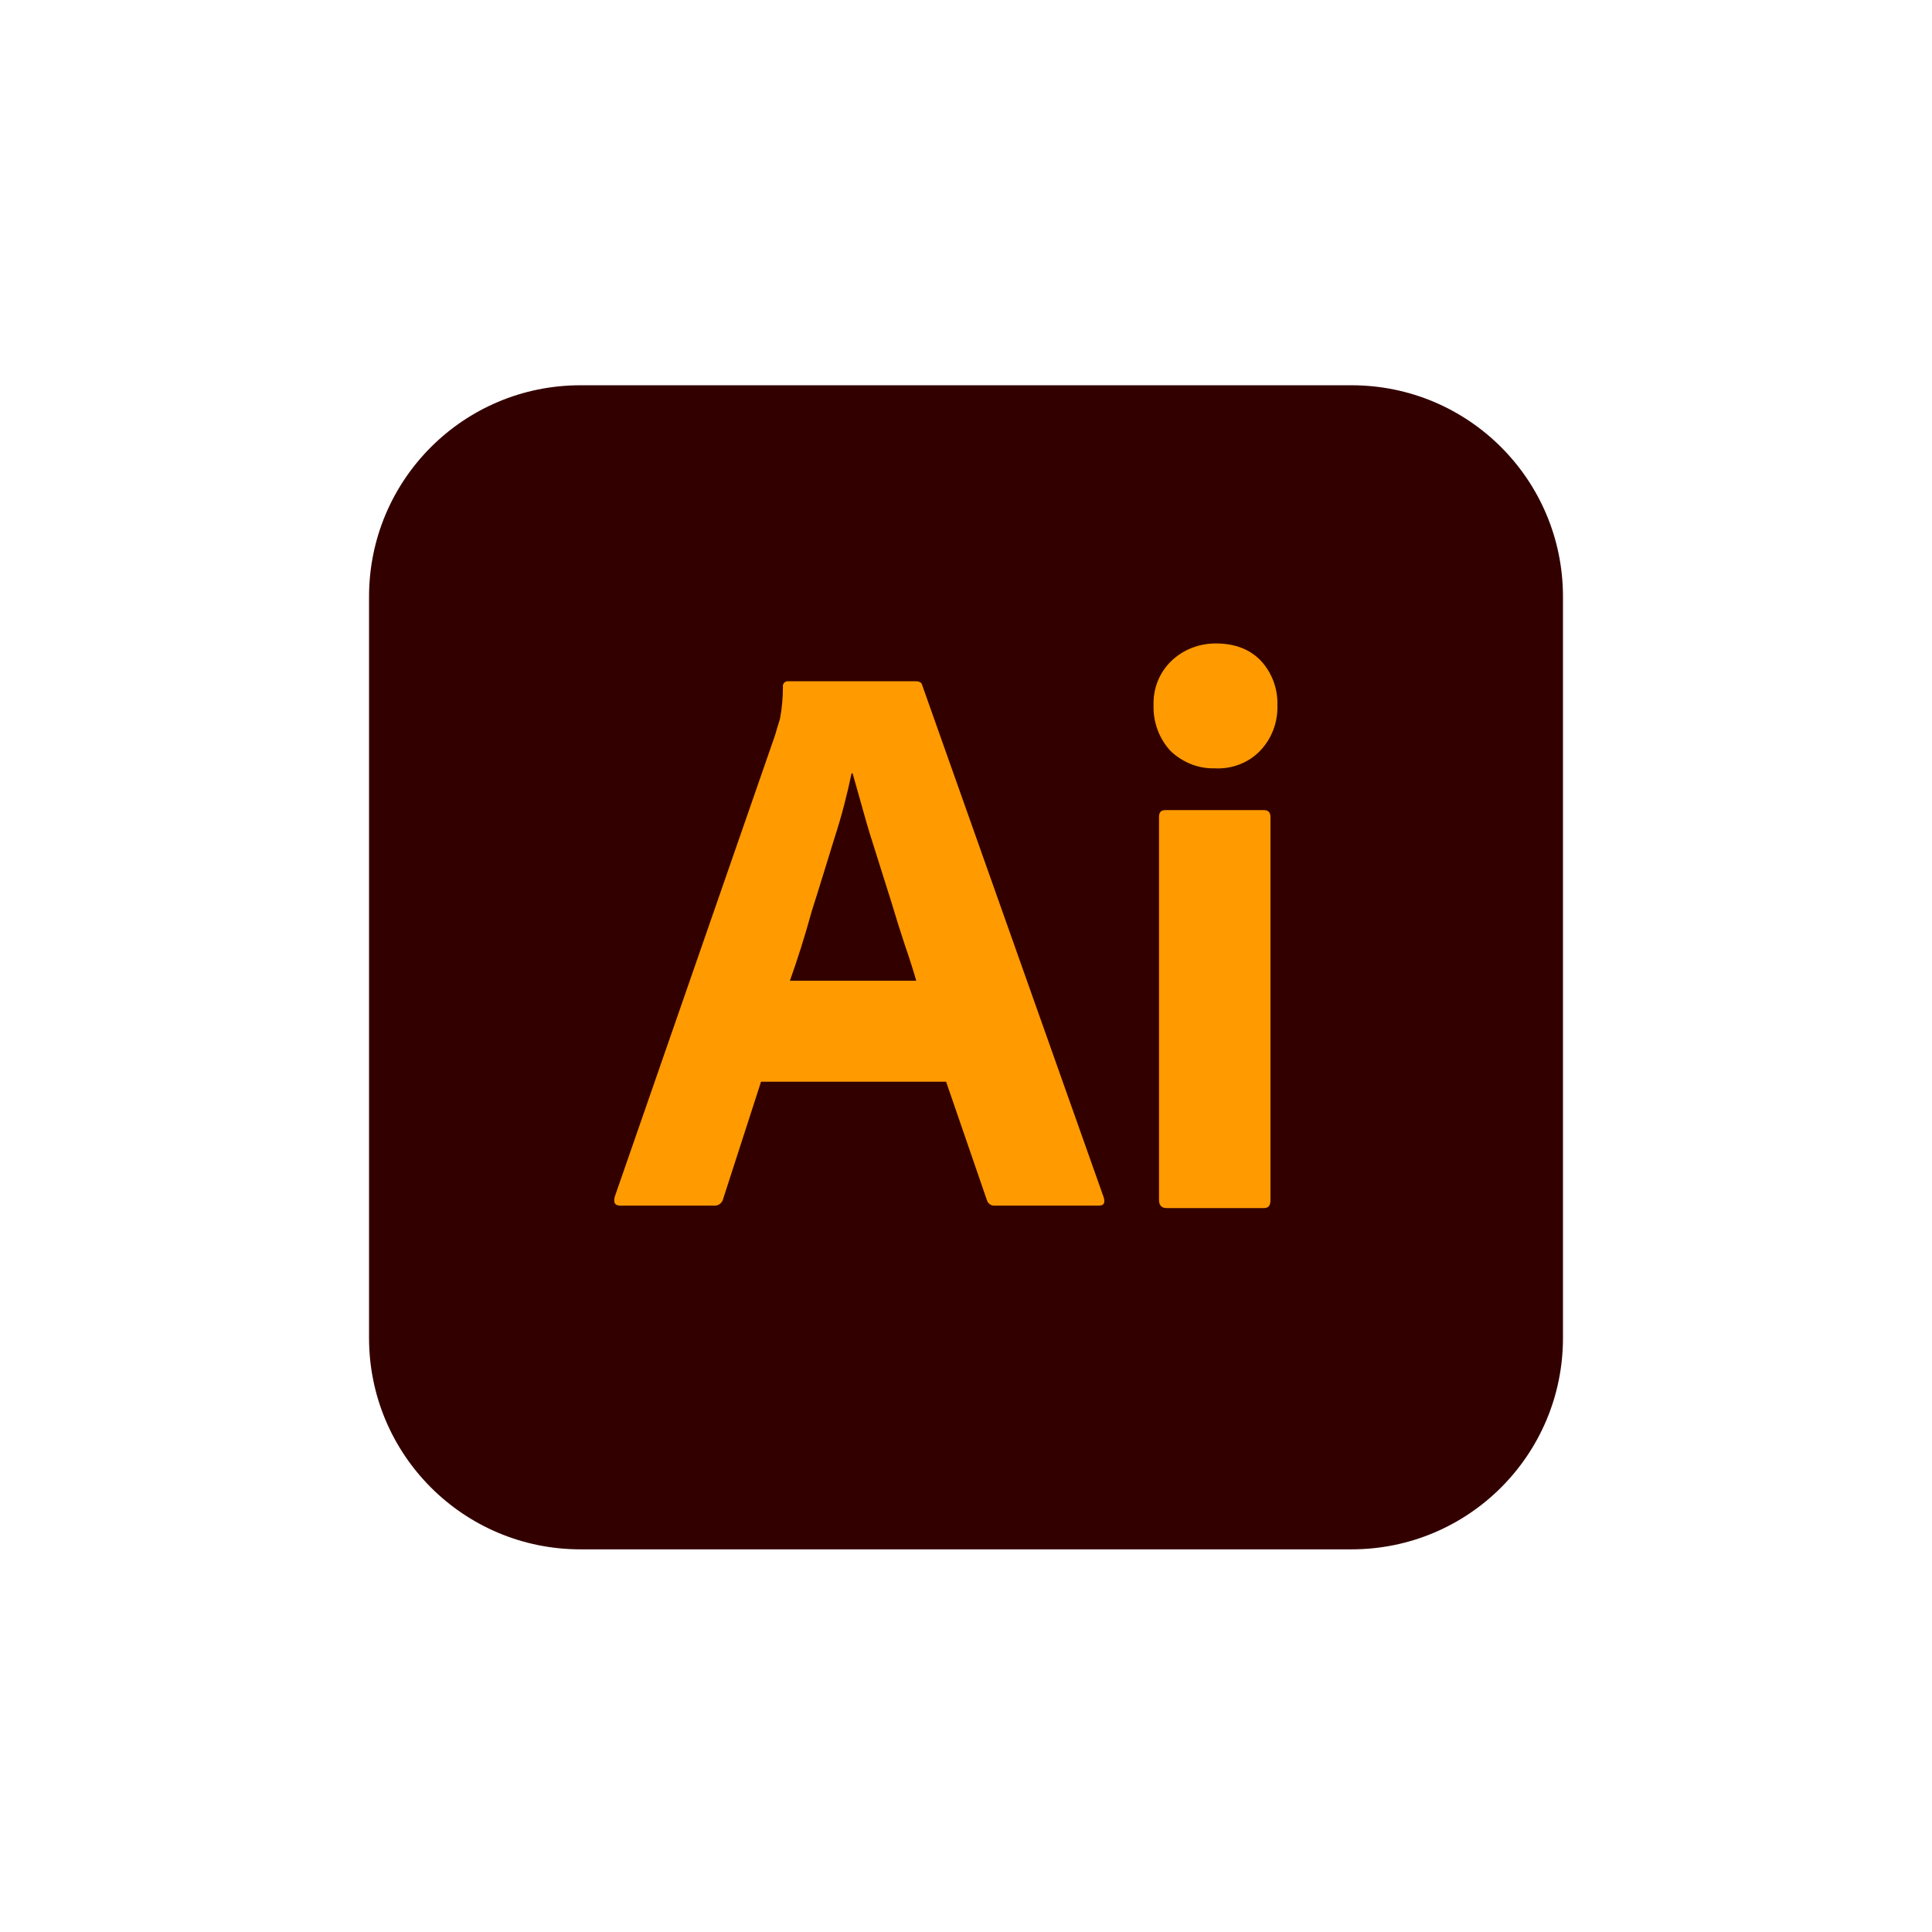 <svg width="148" height="148" viewBox="0 0 148 148" fill="none" xmlns="http://www.w3.org/2000/svg">
<g clip-path="url(#clip0_208_76)">
<path d="M44.466 29.513H103.534C112.49 29.513 119.731 36.754 119.731 45.709V102.491C119.731 111.447 112.49 118.687 103.534 118.687H44.466C35.51 118.687 28.27 111.447 28.27 102.491V45.709C28.27 36.754 35.51 29.513 44.466 29.513Z" fill="#330000"/>
<path d="M72.476 82.865H58.299L55.403 91.821C55.327 92.164 55.022 92.392 54.679 92.354H47.514C47.095 92.354 46.981 92.126 47.095 91.668L59.366 56.341C59.481 55.96 59.595 55.541 59.747 55.084C59.9 54.283 59.976 53.445 59.976 52.607C59.938 52.416 60.09 52.226 60.281 52.188H70.151C70.456 52.188 70.608 52.302 70.647 52.492L84.556 91.744C84.671 92.164 84.556 92.354 84.175 92.354H76.21C75.944 92.392 75.677 92.202 75.601 91.935L72.476 82.865ZM60.51 75.129H70.189C69.96 74.329 69.656 73.376 69.313 72.385C68.97 71.356 68.627 70.251 68.284 69.108C67.903 67.926 67.56 66.783 67.179 65.602C66.797 64.42 66.454 63.315 66.15 62.21C65.845 61.143 65.578 60.152 65.311 59.238H65.235C64.892 60.876 64.473 62.515 63.939 64.154C63.368 65.983 62.796 67.888 62.186 69.794C61.653 71.737 61.081 73.528 60.51 75.129ZM93.054 58.857C91.797 58.895 90.577 58.399 89.663 57.523C88.786 56.57 88.329 55.312 88.367 54.017C88.329 52.721 88.824 51.502 89.739 50.625C90.654 49.749 91.873 49.291 93.131 49.291C94.617 49.291 95.76 49.749 96.599 50.625C97.437 51.54 97.894 52.759 97.856 54.017C97.894 55.312 97.437 56.57 96.522 57.523C95.646 58.437 94.35 58.933 93.054 58.857ZM88.786 91.935V62.591C88.786 62.21 88.939 62.058 89.282 62.058H96.827C97.17 62.058 97.323 62.248 97.323 62.591V91.935C97.323 92.354 97.17 92.545 96.827 92.545H89.358C88.977 92.545 88.786 92.316 88.786 91.935Z" fill="#FF9A00"/>
</g>
<defs>
<clipPath id="clip0_208_76">
<rect width="91.461" height="89.193" fill="white" transform="translate(28.27 29.504)"/>
</clipPath>
</defs>
</svg>
